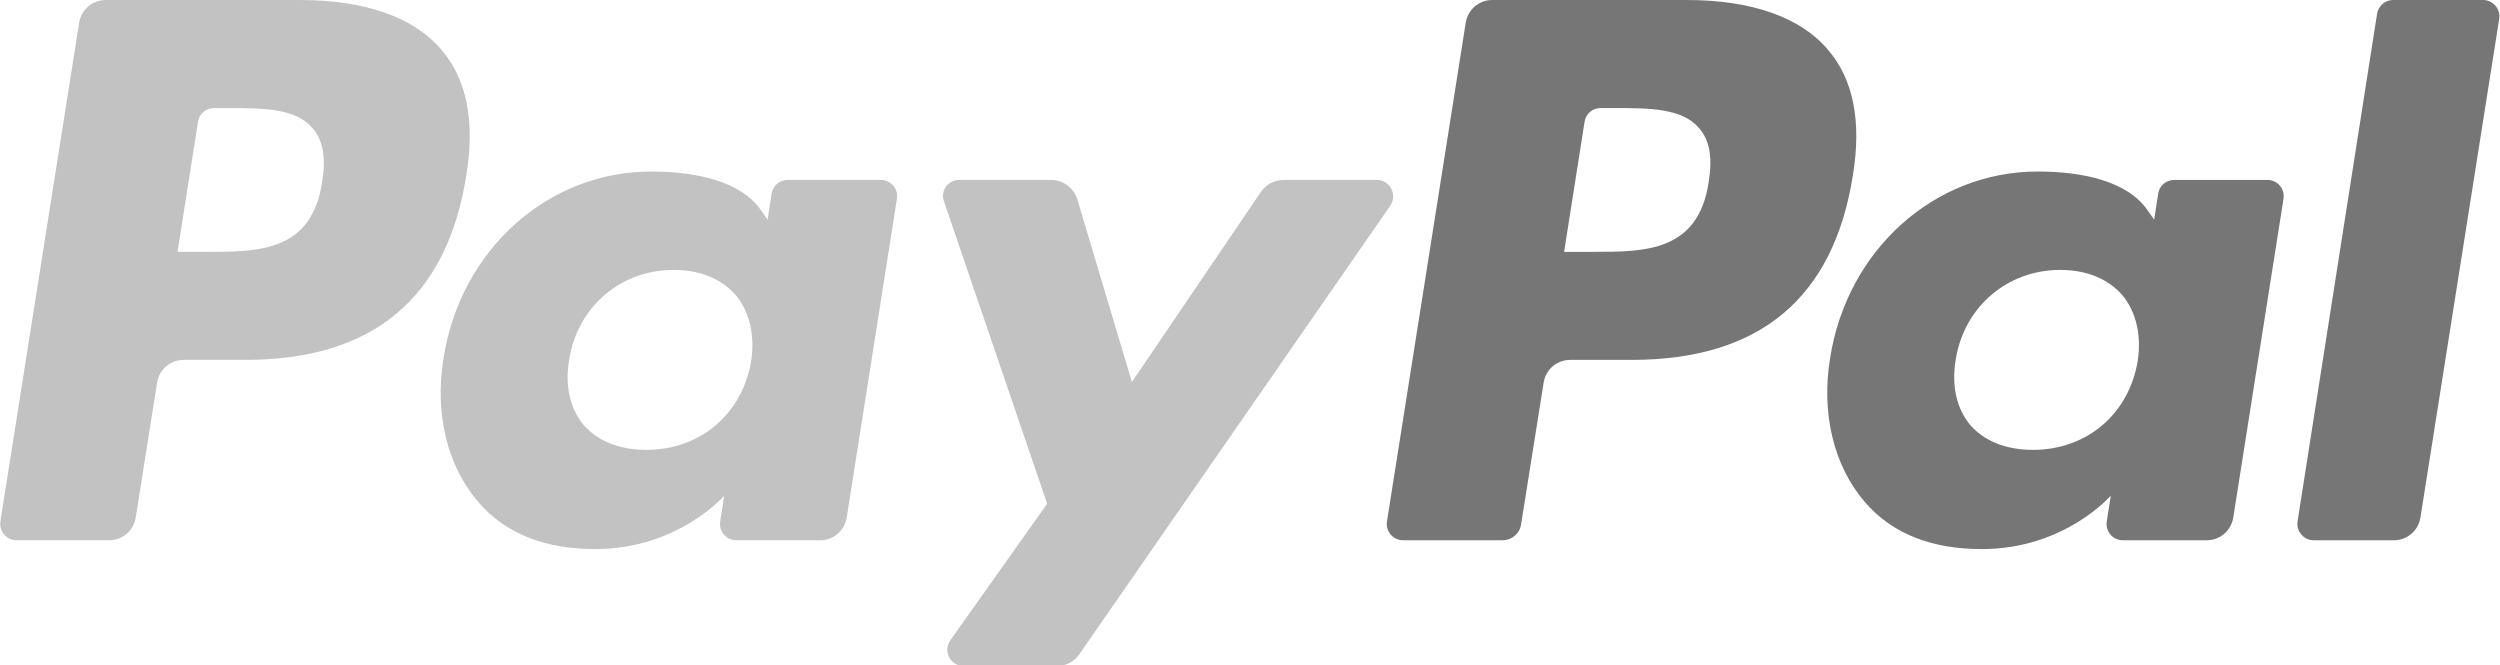 <?xml version="1.0" encoding="utf-8"?>
<!-- Generator: Adobe Illustrator 24.0.2, SVG Export Plug-In . SVG Version: 6.00 Build 0)  -->
<svg version="1.1"
	 id="svg2" xmlns:cc="http://creativecommons.org/ns#" xmlns:dc="http://purl.org/dc/elements/1.1/" xmlns:rdf="http://www.w3.org/1999/02/22-rdf-syntax-ns#" xmlns:svg="http://www.w3.org/2000/svg"
	 xmlns="http://www.w3.org/2000/svg" xmlns:xlink="http://www.w3.org/1999/xlink" x="0px" y="0px" width="77.8px" height="20.7px"
	 viewBox="0 0 77.8 20.7" style="enable-background:new 0 0 77.8 20.7;" xml:space="preserve">
<style type="text/css">
	.st0{fill:#C2C2C2;}
	.st1{fill:#767676;}
</style>
<g id="g10" transform="matrix(1.25,0,0,-1.25,0,140.375)">
	<g id="g12" transform="scale(0.1,0.1)">
		<path id="path14" class="st0" d="M74.7,1123H26.3c-3.3,0-6.1-2.4-6.6-5.7L0.1,993.2c-0.4-2.4,1.5-4.7,4-4.7h23.1
			c3.3,0,6.1,2.4,6.6,5.7l5.3,33.5c0.5,3.3,3.3,5.7,6.6,5.7H61c31.9,0,50.3,15.4,55.1,46c2.2,13.4,0.1,23.9-6.2,31.2
			C103.1,1118.7,90.9,1123,74.7,1123L74.7,1123z M80.2,1077.7c-2.6-17.4-15.9-17.4-28.7-17.4h-7.3l5.1,32.4c0.3,2,2,3.4,4,3.4h3.3
			c8.7,0,17,0,21.2-5C80.4,1088.2,81.2,1083.8,80.2,1077.7"/>
		<path id="path16" class="st0" d="M219.3,1078.2h-23.2c-2,0-3.7-1.4-4-3.4l-1-6.5l-1.6,2.3c-5,7.3-16.2,9.7-27.4,9.7
			c-25.6,0-47.5-19.4-51.7-46.6c-2.2-13.6,0.9-26.6,8.6-35.6c7.1-8.3,17.2-11.8,29.2-11.8c20.6,0,32.1,13.3,32.1,13.3l-1-6.4
			c-0.4-2.5,1.5-4.7,4-4.7h20.9c3.3,0,6.1,2.4,6.6,5.7l12.5,79.3C223.7,1076,221.8,1078.2,219.3,1078.2z M187,1033.1
			c-2.2-13.2-12.7-22.1-26.1-22.1c-6.7,0-12.1,2.2-15.6,6.2c-3.4,4.1-4.7,9.8-3.6,16.3c2.1,13.1,12.8,22.3,26,22.3
			c6.6,0,11.9-2.2,15.5-6.3C186.6,1045.4,188,1039.5,187,1033.1"/>
		<path id="path18" class="st0" d="M342.8,1078.2h-23.3c-2.2,0-4.3-1.1-5.6-3l-32.1-47.3l-13.6,45.5c-0.9,2.8-3.5,4.8-6.5,4.8h-22.9
			c-2.8,0-4.7-2.7-3.8-5.3l25.7-75.3l-24.1-34c-1.9-2.7,0-6.4,3.3-6.4h23.3c2.2,0,4.3,1.1,5.5,2.9l77.5,111.8
			C347.9,1074.6,346,1078.2,342.8,1078.2"/>
		<path id="path20" class="st1" d="M419.9,1123h-48.4c-3.3,0-6.1-2.4-6.6-5.7l-19.6-124.1c-0.4-2.4,1.5-4.7,4-4.7h24.8
			c2.3,0,4.3,1.7,4.6,4l5.6,35.2c0.5,3.3,3.3,5.7,6.6,5.7h15.3c31.9,0,50.3,15.4,55.1,46c2.2,13.4,0.1,23.9-6.2,31.2
			C448.3,1118.7,436.1,1123,419.9,1123L419.9,1123z M425.4,1077.7c-2.6-17.4-15.9-17.4-28.7-17.4h-7.3l5.1,32.4c0.3,2,2,3.4,4,3.4
			h3.3c8.7,0,17,0,21.2-5C425.6,1088.2,426.4,1083.8,425.4,1077.7"/>
		<path id="path22" class="st1" d="M564.5,1078.2h-23.2c-2,0-3.7-1.4-4-3.4l-1-6.5l-1.6,2.3c-5,7.3-16.2,9.7-27.4,9.7
			c-25.6,0-47.5-19.4-51.7-46.6c-2.2-13.6,0.9-26.6,8.6-35.6c7.1-8.3,17.2-11.8,29.2-11.8c20.6,0,32.1,13.3,32.1,13.3l-1-6.4
			c-0.4-2.5,1.5-4.7,4-4.7h20.9c3.3,0,6.1,2.4,6.6,5.7l12.5,79.3C568.9,1076,567,1078.2,564.5,1078.2L564.5,1078.2z M532.2,1033.1
			c-2.2-13.2-12.7-22.1-26.1-22.1c-6.7,0-12.1,2.2-15.6,6.2c-3.4,4.1-4.7,9.8-3.6,16.3c2.1,13.1,12.8,22.3,26,22.3
			c6.6,0,11.9-2.2,15.5-6.3C531.8,1045.4,533.2,1039.5,532.2,1033.1"/>
		<path id="path24" class="st1" d="M591.8,1119.6L572,993.2c-0.4-2.4,1.5-4.7,4-4.7h20c3.3,0,6.1,2.4,6.6,5.7l19.6,124.1
			c0.4,2.4-1.5,4.7-4,4.7h-22.4C593.8,1123,592.1,1121.5,591.8,1119.6"/>
	</g>
</g>
</svg>

